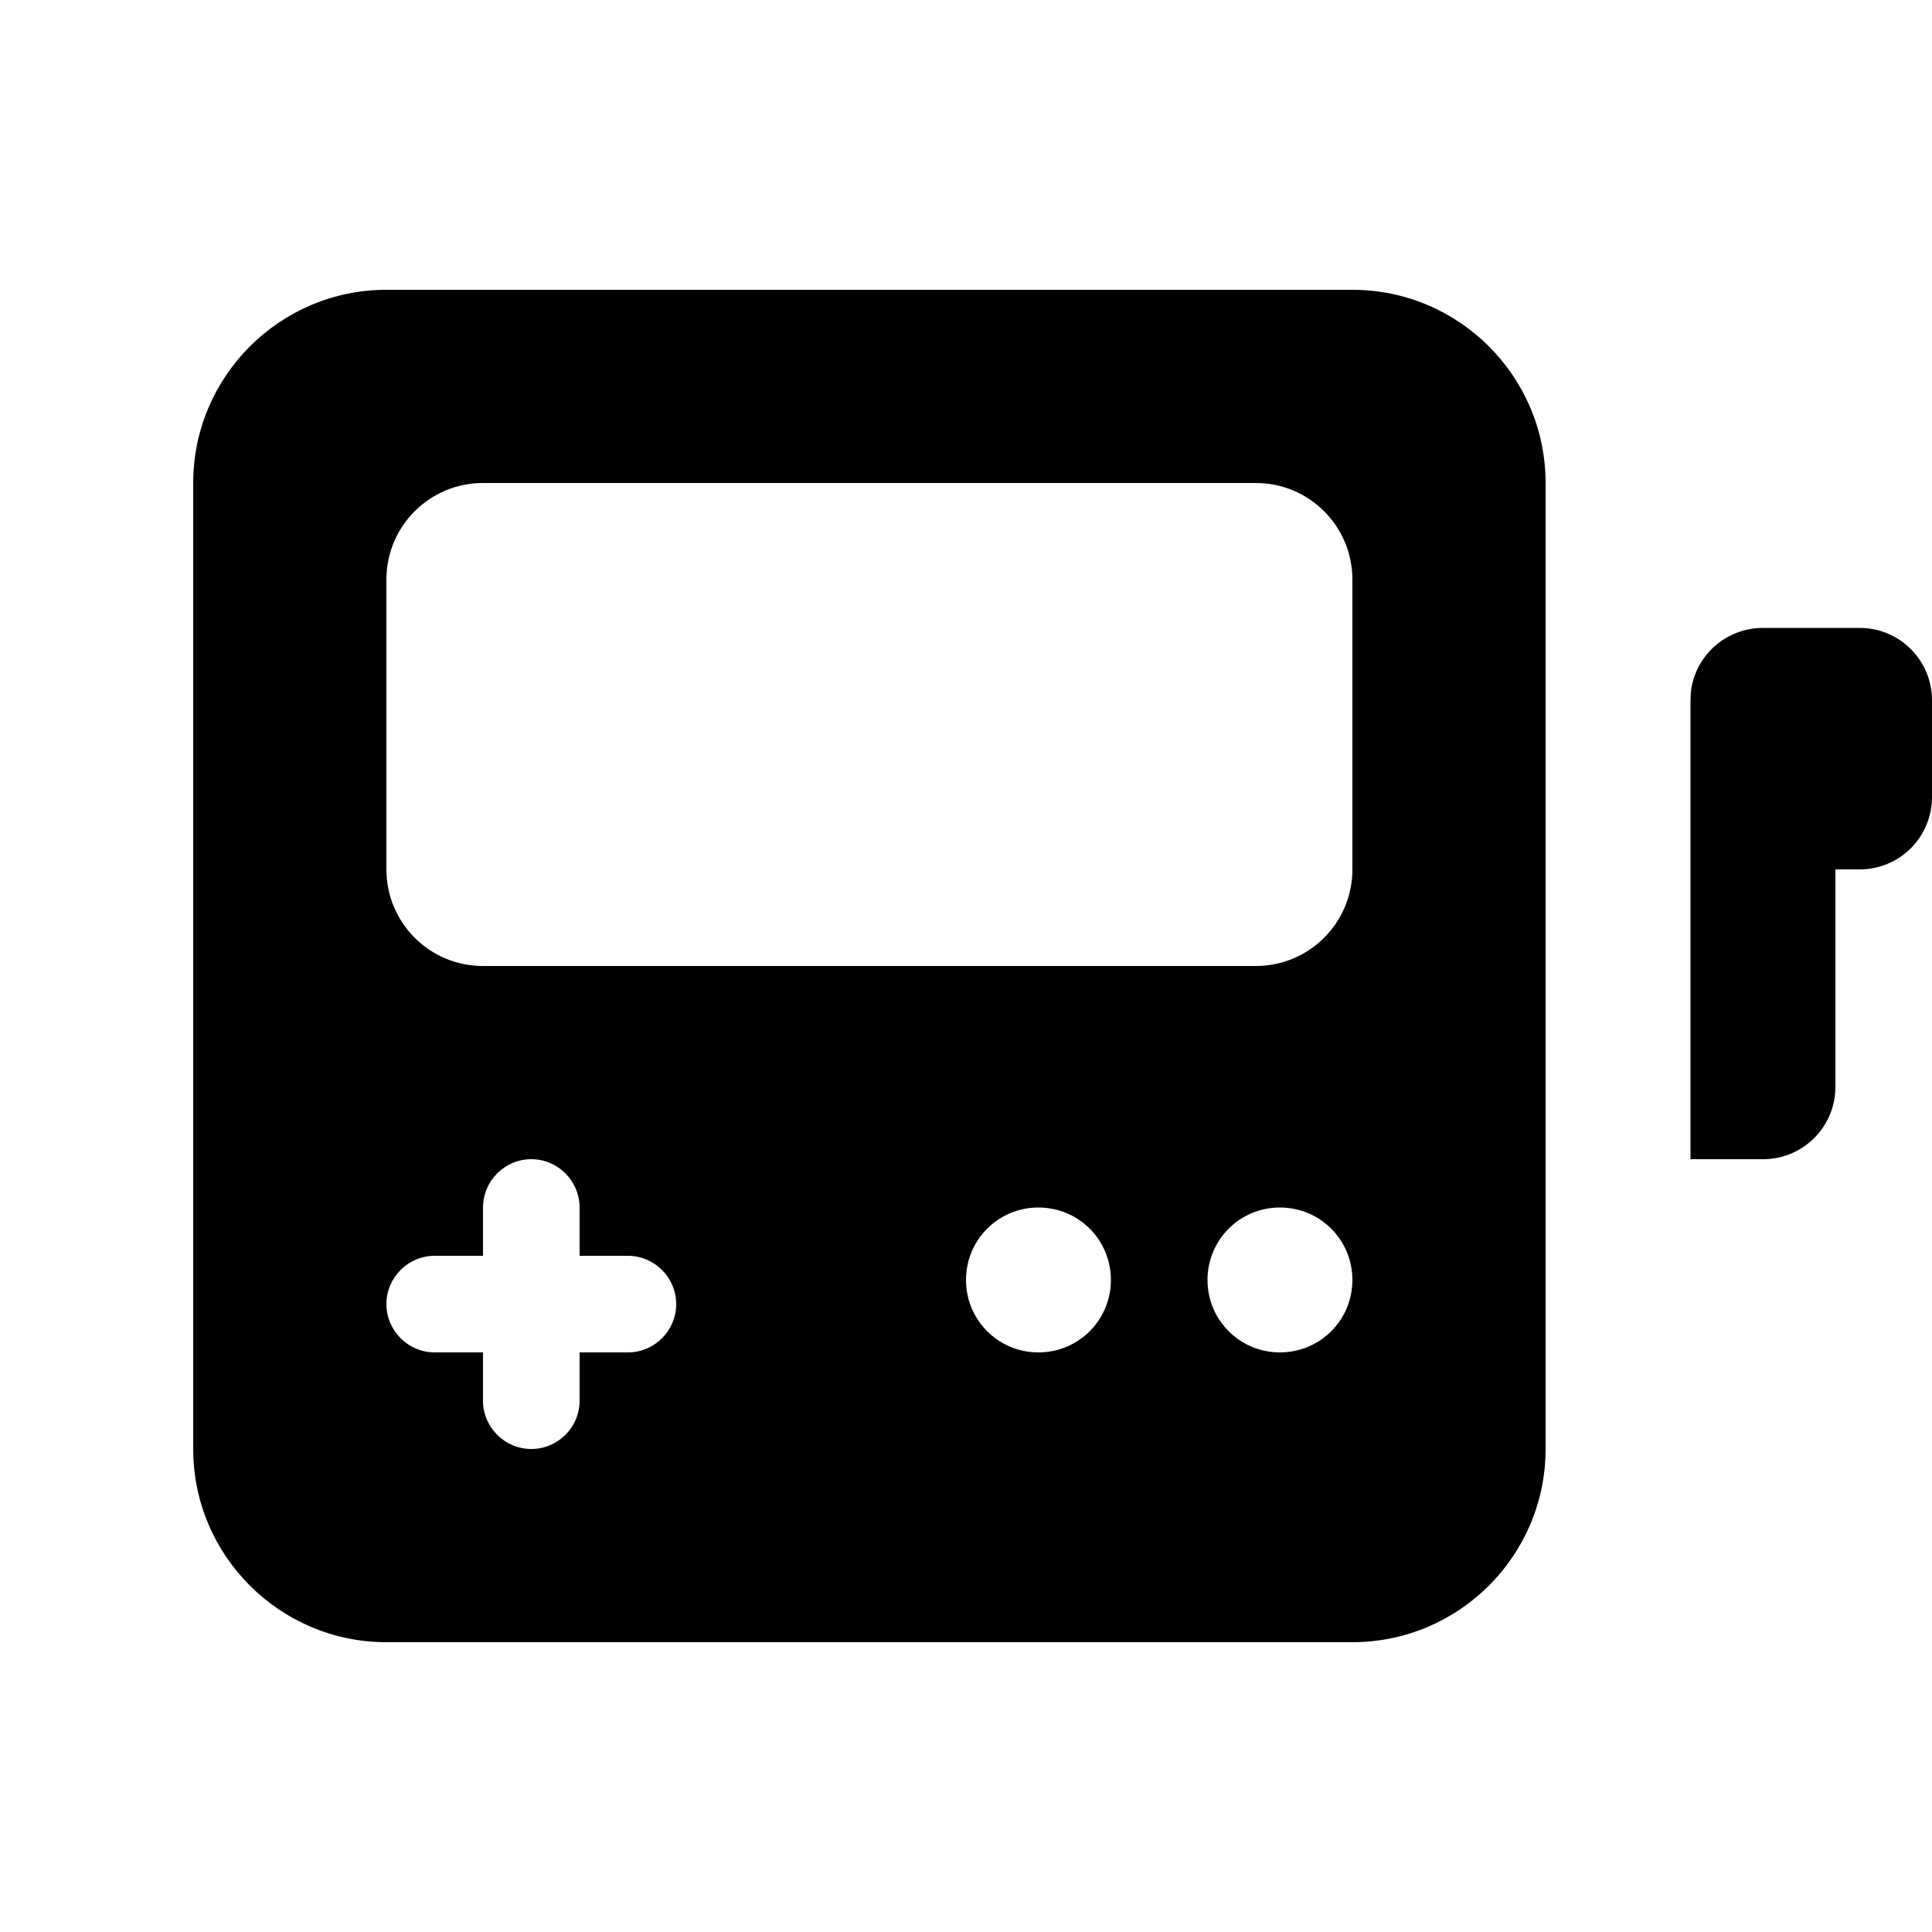 <svg xmlns="http://www.w3.org/2000/svg" viewBox="0 0 640 640"><!--! Font Awesome Pro 7.1.0 by @fontawesome - https://fontawesome.com License - https://fontawesome.com/license (Commercial License) Copyright 2025 Fonticons, Inc. --><path fill="currentColor" d="M448 96C483.3 96 512 124.7 512 160L512 480C512 515.3 483.3 544 448 544L128 544C92.7 544 64 515.3 64 480L64 160C64 124.7 92.7 96 128 96L448 96zM176 384C167.2 384 160 391.2 160 400L160 416L144 416C135.2 416 128 423.2 128 432C128 440.8 135.2 448 144 448L160 448L160 464C160 472.8 167.2 480 176 480C184.8 480 192 472.8 192 464L192 448L208 448C216.8 448 224 440.8 224 432C224 423.2 216.8 416 208 416L192 416L192 400C192 391.2 184.8 384 176 384zM344 400C330.7 400 320 410.7 320 424C320 437.3 330.7 448 344 448C357.3 448 368 437.3 368 424C368 410.7 357.3 400 344 400zM424 400C410.7 400 400 410.7 400 424C400 437.3 410.7 448 424 448C437.3 448 448 437.3 448 424C448 410.7 437.3 400 424 400zM616 208C629.3 208 640 218.7 640 232L640 264C640 277.3 629.3 288 616 288L608 288L608 360C608 373.3 597.3 384 584 384L560 384L560 232L560.1 229.5C561.3 217.4 571.6 208 584 208L616 208zM160 160C142.3 160 128 174.3 128 192L128 288C128 305.7 142.3 320 160 320L416 320C433.7 320 448 305.7 448 288L448 192C448 174.3 433.7 160 416 160L160 160z"/></svg>